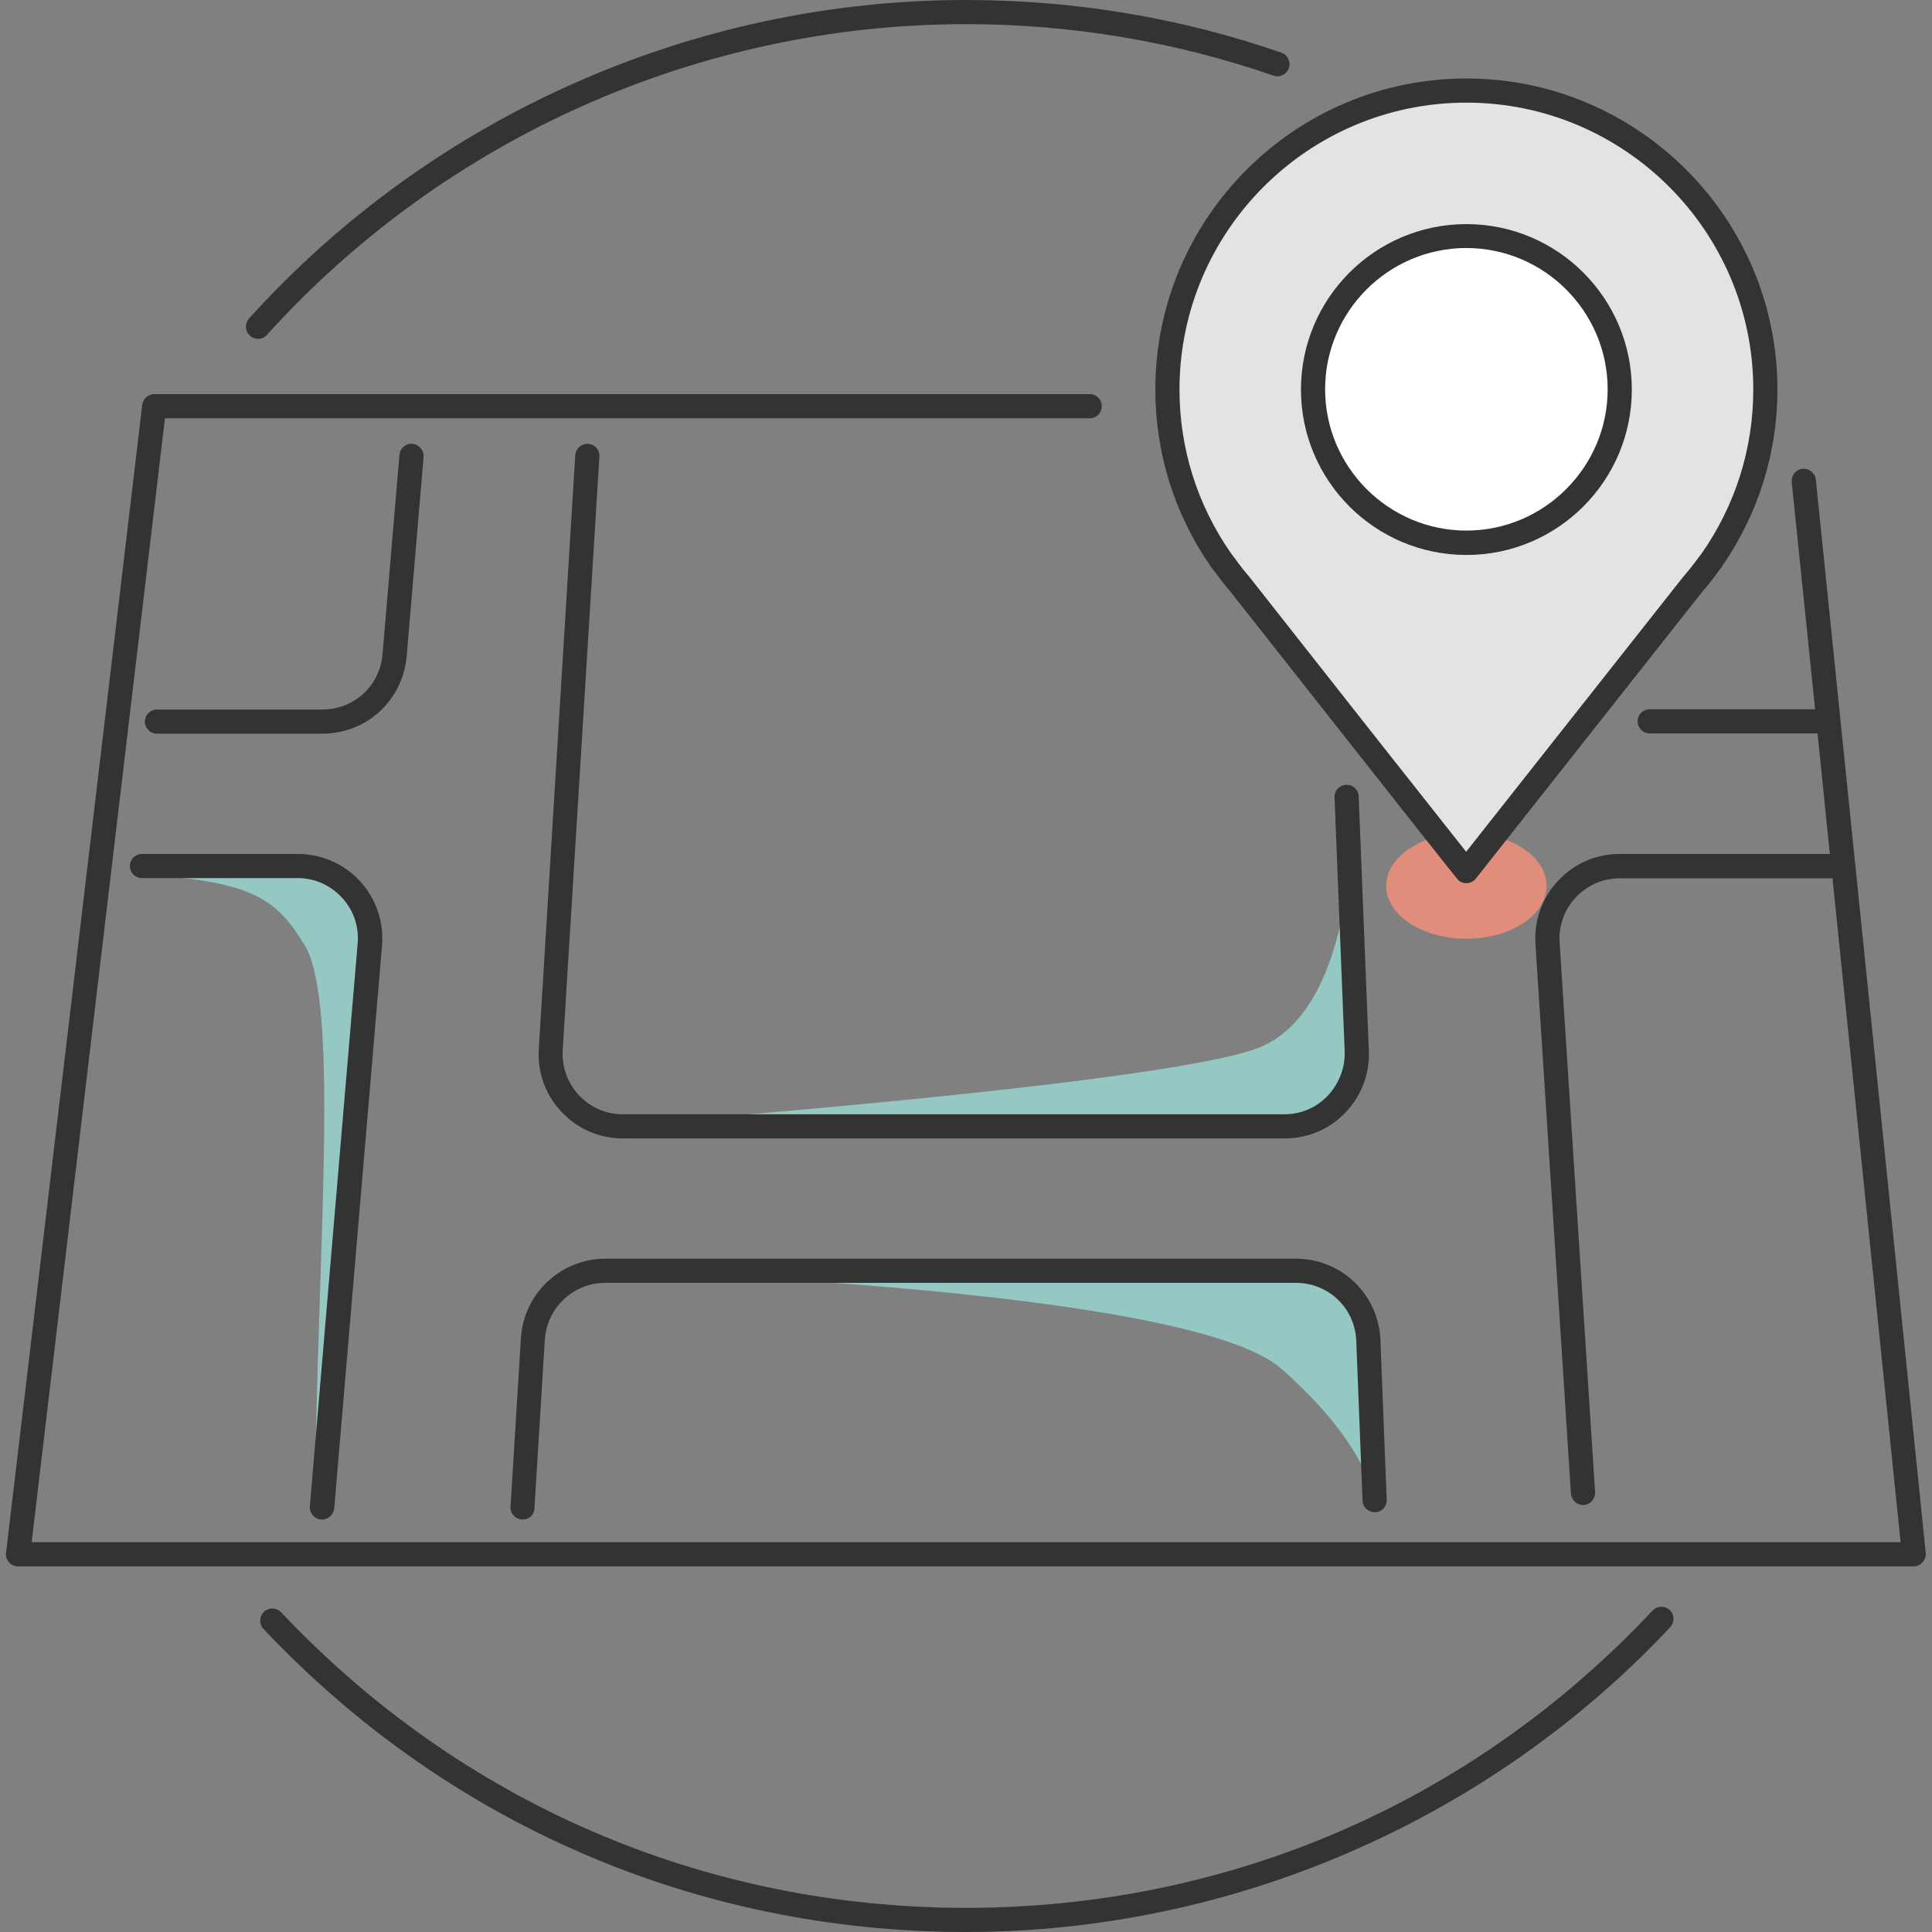 <svg enable-background="new 0 0 80 80" viewBox="0 0 80 80" xmlns="http://www.w3.org/2000/svg"><rect x="0" y="0" width="80" height="80" fill="#808080" stroke="none"/><path d="m5.88 36.23c4.72.23 5.62 1.11 6.72 2.88 1.46 2.33.57 12.31.45 22.33l2.27-22.32s.09-2.97-2.99-3.25-6.45.36-6.45.36z" fill="#96c8c3"/><path d="m25.07 52.63s24.06.62 27.98 4.04c3.58 3.13 3.89 5.46 3.89 5.46l-.26-6.62s-.39-2.48-3.46-2.76c-3.09-.28-28.15-.12-28.15-.12z" fill="#96c8c3"/><path d="m25.07 46.62s23.14-1.69 27.06-3.24c3.58-1.42 3.74-7.87 3.74-7.87l.32 8.02s.09 2.91-2.99 3.04c-3.07.12-28.13.05-28.13.05z" fill="#96c8c3"/><g fill="#333"><path d="m10.68 14.03c-.12 0-.24-.04-.33-.13-.21-.19-.22-.5-.04-.71 7.57-8.38 18.4-13.19 29.69-13.19 4.48 0 8.87.73 13.06 2.18.26.09.4.38.31.64s-.38.4-.64.31c-4.08-1.41-8.37-2.13-12.73-2.13-11.01 0-21.56 4.69-28.95 12.87-.1.11-.23.16-.37.16z"/><path d="m40 80c-11.12 0-21.46-4.46-29.09-12.55-.19-.2-.18-.52.02-.71s.52-.18.71.02c7.44 7.89 17.51 12.24 28.36 12.24 10.88 0 20.98-4.37 28.43-12.31.19-.2.51-.21.71-.02s.21.5.02.71c-7.53 8.02-18.16 12.62-29.16 12.62z"/><path d="m13.35 30.38h-6.85c-.28 0-.5-.22-.5-.5s.22-.5.5-.5h6.85c1.31 0 2.38-.98 2.49-2.29l.7-8.25c.02-.27.26-.49.54-.46.27.02.48.27.46.54l-.7 8.25c-.16 1.83-1.66 3.21-3.49 3.21z"/><path d="m13.33 62.92c-.01 0-.03 0-.04 0-.27-.02-.48-.27-.46-.54l1.98-23.31c.06-.71-.17-1.38-.65-1.9s-1.13-.81-1.84-.81h-6.44c-.28 0-.5-.22-.5-.5s.22-.5.5-.5h6.45c.98 0 1.92.41 2.58 1.13s.99 1.69.91 2.66l-1.98 23.3c-.03.28-.25.47-.51.47z"/><path d="m53.19 47.14h-27.39c-.98 0-1.88-.39-2.55-1.1s-1-1.64-.94-2.61l1.51-24.58c.02-.28.25-.48.53-.47.28.02.49.25.47.53l-1.52 24.57c-.04.7.2 1.36.67 1.87.48.51 1.12.79 1.82.79h27.39c.69 0 1.33-.27 1.8-.77s.72-1.15.7-1.83l-.42-10.52c-.01-.28.2-.51.48-.52.28-.02.51.2.52.48l.42 10.53c.04.96-.31 1.87-.97 2.56s-1.56 1.07-2.52 1.07z"/><path d="m75.19 19.86c-.03-.28-.28-.47-.55-.45-.28.03-.47.27-.45.55l.97 9.41h-6.85c-.28 0-.5.22-.5.5s.22.5.5.5h6.95l.51 4.99h-8.7c-.98 0-1.88.39-2.55 1.11-.67.71-1 1.64-.94 2.62l1.47 22.76c.02.26.24.47.5.47h.03c.28-.02.48-.26.47-.53l-1.47-22.76c-.04-.7.19-1.36.67-1.87s1.12-.79 1.82-.79h8.81l2.82 27.49h-77.39l5.52-46.54h38.29c.28 0 .5-.22.5-.5s-.22-.5-.5-.5h-38.73c-.25 0-.47.19-.5.44l-5.64 47.54c-.02.14.03.28.12.39.1.11.23.17.37.17h78.5c.14 0 .28-.06.37-.17.09-.1.14-.25.13-.39z"/><path d="m21.64 62.92c-.01 0-.02 0-.03 0-.28-.02-.49-.25-.47-.53l.43-6.98c.11-1.84 1.65-3.29 3.49-3.29h28.6c1.89 0 3.42 1.48 3.5 3.36l.26 6.62c.01.28-.2.51-.48.52-.27 0-.51-.2-.52-.48l-.26-6.62c-.05-1.35-1.15-2.4-2.5-2.4h-28.6c-1.32 0-2.41 1.03-2.5 2.35l-.43 6.98c0 .27-.22.47-.49.47z"/></g><ellipse cx="60.72" cy="36.68" fill="#e18d7c" rx="3.32" ry="2.19"/><path d="m70.87 23.2c1.4-2.01 2.22-4.44 2.22-7.08 0-6.84-5.54-12.38-12.38-12.38s-12.38 5.54-12.38 12.38c0 2.63.83 5.07 2.23 7.08h-.01s.06.08.15.19c.2.27.41.54.63.8 2.3 2.92 8.99 11.42 9.38 11.88l9.34-11.84c.25-.28.48-.58.7-.89z" fill="#e3e3e3"/><path d="m60.72 36.57c-.15 0-.29-.06-.38-.18-.44-.52-8.47-10.73-9.39-11.89-.22-.25-.43-.53-.64-.81l-.14-.18c-.02-.03-.04-.06-.06-.09-1.49-2.16-2.27-4.68-2.27-7.29 0-7.1 5.78-12.88 12.88-12.88s12.88 5.78 12.88 12.88c0 2.62-.79 5.14-2.28 7.3-.01.03-.03.06-.05.08l-.11.14c-.21.3-.46.61-.71.9l-9.33 11.82c-.1.13-.24.2-.4.2zm-9.71-13.61.1.13c.2.28.4.54.61.78 2.9 3.69 7.6 9.65 8.99 11.4l8.96-11.35c.25-.29.47-.57.69-.87l.08-.1c.01-.01.01-.02.02-.03 1.4-2 2.14-4.35 2.14-6.79 0-6.55-5.33-11.88-11.88-11.88s-11.88 5.33-11.88 11.88c0 2.44.74 4.79 2.14 6.79.01.01.02.02.03.04z" fill="#333"/><circle cx="60.72" cy="16.13" fill="#fff" r="6.35"/><path d="m60.72 22.98c-3.78 0-6.85-3.07-6.85-6.85s3.07-6.85 6.85-6.85 6.85 3.07 6.85 6.85-3.07 6.85-6.85 6.85zm0-12.71c-3.23 0-5.85 2.63-5.85 5.85s2.63 5.85 5.85 5.85 5.85-2.63 5.85-5.85-2.63-5.85-5.85-5.85z" fill="#333"/></svg>
